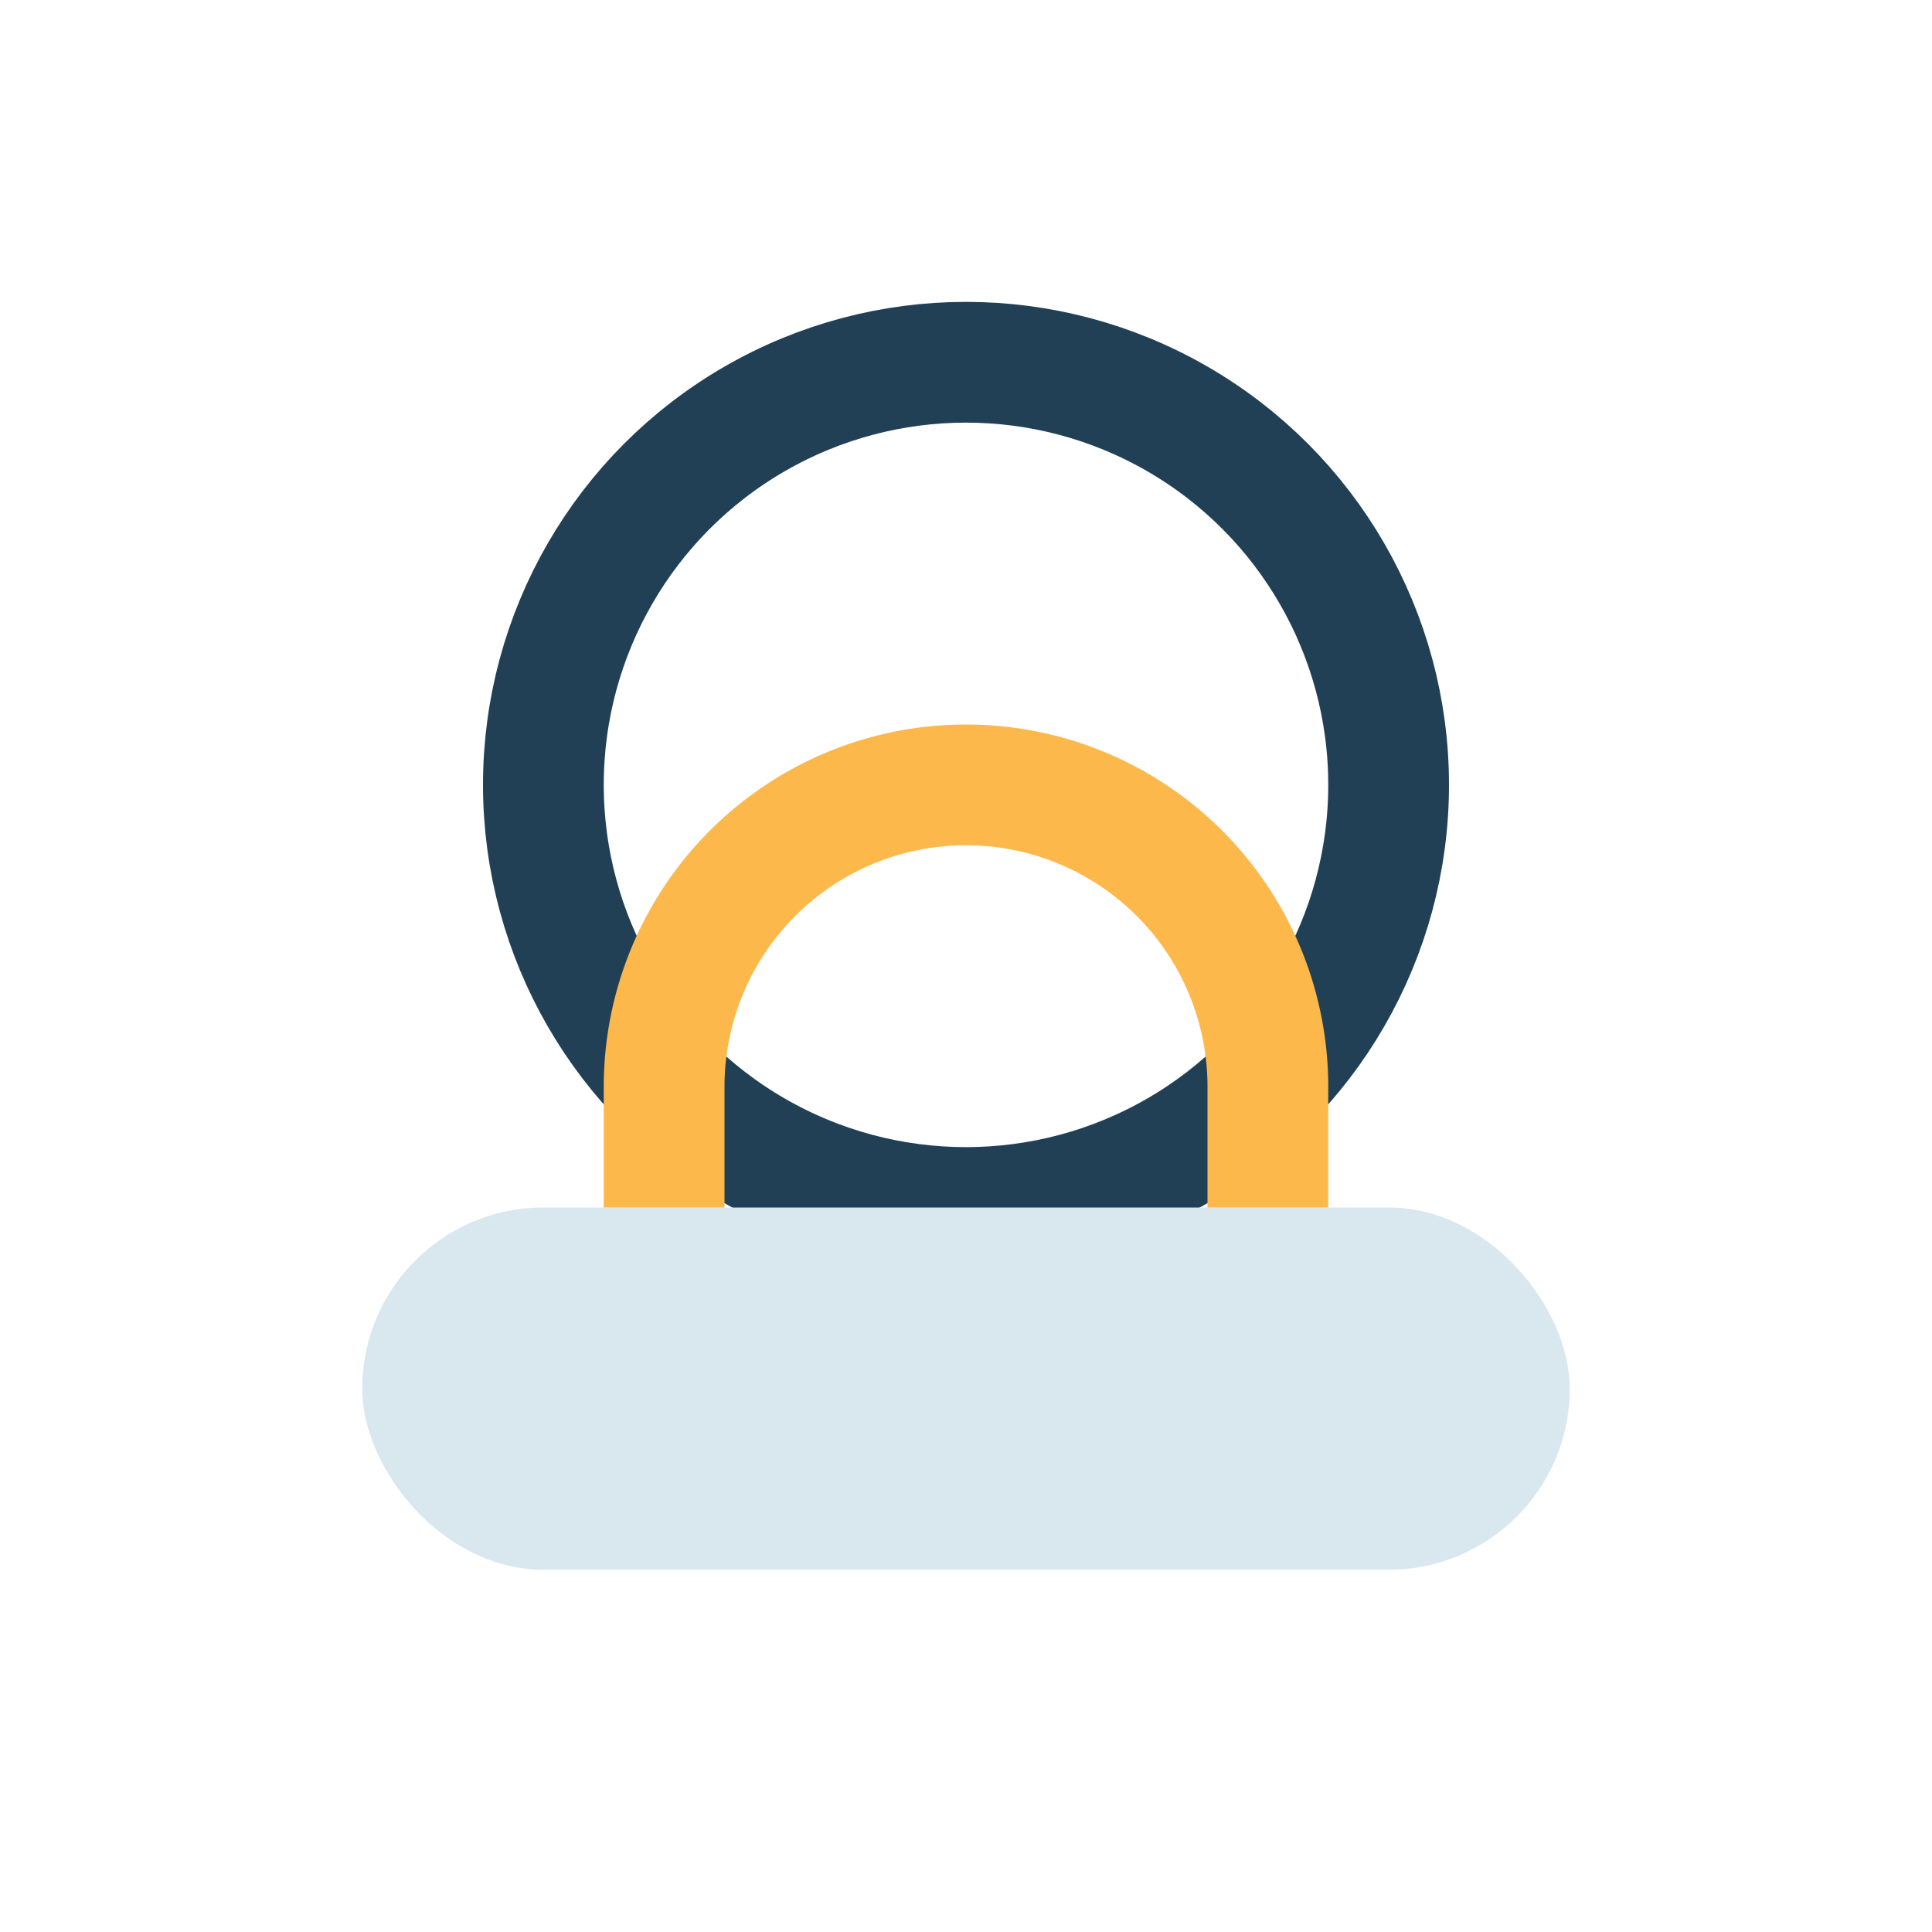 <?xml version="1.0" encoding="UTF-8"?>
<svg xmlns="http://www.w3.org/2000/svg" width="32" height="32" viewBox="0 0 32 32"><circle cx="16" cy="13" r="7" fill="none" stroke="#214056" stroke-width="2"/><rect x="6" y="20" width="20" height="6" rx="3" fill="#D9E7EF"/><path d="M11 20v-2a5 5 0 0 1 10 0v2" fill="none" stroke="#FDB84C" stroke-width="2"/></svg>